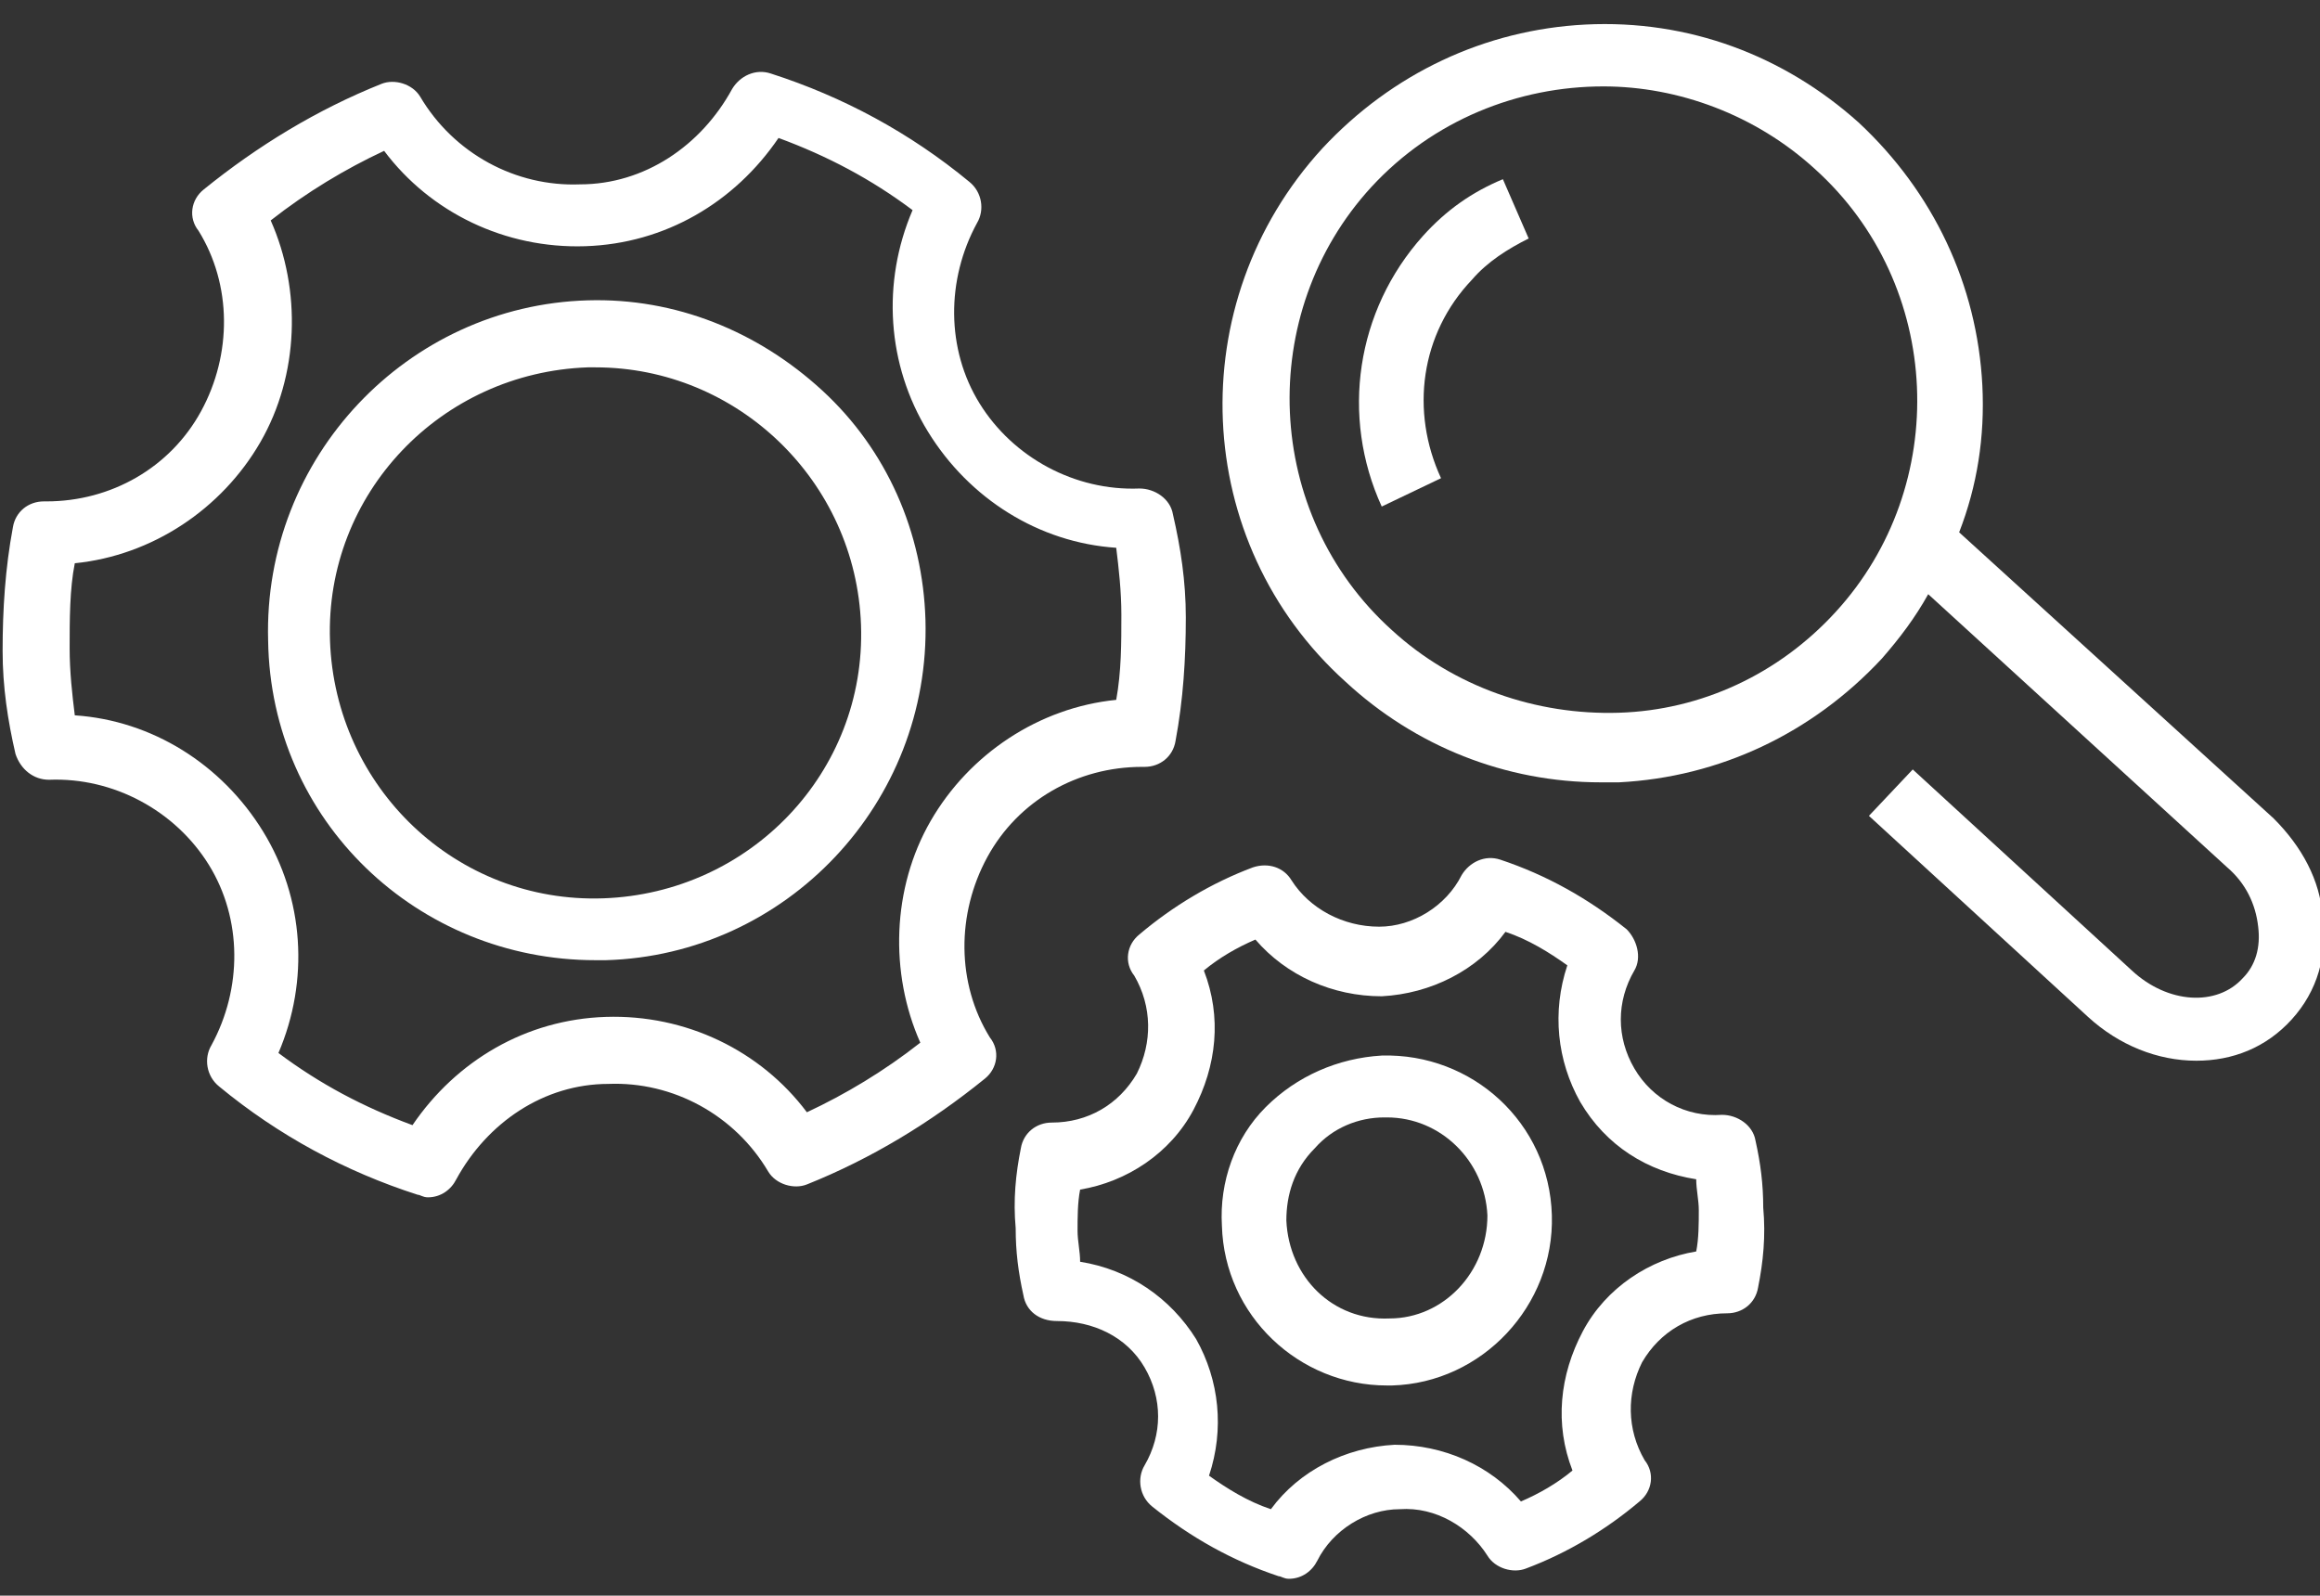 <?xml version="1.0" encoding="UTF-8"?>
<!DOCTYPE svg PUBLIC "-//W3C//DTD SVG 1.1//EN" "http://www.w3.org/Graphics/SVG/1.1/DTD/svg11.dtd">
<!-- Creator: CorelDRAW 2019 (64-Bit) -->
<svg xmlns="http://www.w3.org/2000/svg" xml:space="preserve" width="189mm" height="130mm" version="1.1" style="shape-rendering:geometricPrecision; text-rendering:geometricPrecision; image-rendering:optimizeQuality; fill-rule:evenodd; clip-rule:evenodd"
viewBox="0 0 189000 130000"
 xmlns:xlink="http://www.w3.org/1999/xlink"
 xmlns:xodm="http://www.corel.com/coreldraw/odm/2003">
 <rect x="0" y="0" width="189000" height="130000" fill="#333333" stroke="none"/>
 <defs>
  <style type="text/css">
   <![CDATA[
    .fil0 {fill:white;fill-rule:nonzero}
   ]]>
  </style>
 </defs>
 <g id="Vrstva_x0020_1">
  <path class="fil0" d="M3993.3 63530c5250,-210 10290,2520 13020,6930 2730,4410 2730,10080 210,14700 -630,1050 -420,2520 630,3360 4830,3990 10290,6930 16170,8820 210,0 420,210 840,210 1050,0 1890,-630 2310,-1470 2520,-4620 7140,-7770 12390,-7770 5250,-210 10290,2520 13020,7140 630,1050 2100,1470 3150,1050 5250,-2100 10080,-5040 14490,-8610 1050,-840 1260,-2310 420,-3360 -2730,-4410 -2730,-10080 -210,-14700 2520,-4620 7350,-7350 12600,-7350 0,0 0,0 210,0 1260,0 2310,-840 2520,-2100 630,-3360 840,-6720 840,-10080 0,-2940 -420,-5670 -1050,-8400 -210,-1260 -1470,-2100 -2730,-2100 -5250,210 -10290,-2520 -13020,-6930 -2730,-4410 -2730,-10080 -210,-14700 630,-1050 420,-2520 -630,-3360 -4830,-3990 -10290,-6930 -16170,-8820 -1260,-420 -2520,210 -3150,1260 -2520,4620 -7140,7770 -12390,7770 -5250,210 -10290,-2520 -13020,-7140 -630,-1050 -2100,-1470 -3150,-1050 -5250,2100 -10080,5040 -14490,8610 -1050,840 -1260,2310 -420,3360 2730,4410 2730,10080 210,14700 -2520,4620 -7350,7350 -12600,7350 0,0 0,0 -210,0 -1260,0 -2310,840 -2520,2100 -630,3360 -840,6720 -840,10080 0,2940 420,5670 1050,8400 420,1260 1470,2100 2730,2100zm2100 -17640c6300,-630 11970,-4410 15120,-9870 3150,-5460 3360,-12390 840,-18060 2940,-2310 6090,-4200 9240,-5670 3780,5040 9870,7980 16380,7770 6510,-210 12180,-3570 15750,-8820 3990,1470 7560,3360 10920,5880 -2520,5880 -2100,12600 1260,18060 3360,5460 9030,9030 15330,9450 210,1680 420,3570 420,5460 0,0 0,0 0,0 0,2310 0,4620 -420,6930 -6300,630 -11970,4410 -15120,9870 -3150,5460 -3360,12390 -840,18060 -2940,2310 -6090,4200 -9240,5670 -3780,-5040 -9870,-7980 -16380,-7770 -6510,210 -12180,3570 -15750,8820 -3990,-1470 -7560,-3360 -10920,-5880 2520,-5880 2100,-12600 -1260,-18060 -3360,-5460 -9030,-9030 -15330,-9450 -210,-1680 -420,-3570 -420,-5460 0,-2310 0,-4830 420,-6930z"/>
  <path class="fil0" d="M48513.3 78230c210,0 630,0 840,0 14700,-420 26460,-12810 26040,-27720 -210,-7140 -3150,-13860 -8400,-18690 -5250,-4830 -11970,-7560 -19110,-7350 -14700,420 -26460,12810 -26040,27720 210,14700 12180,26040 26670,26040zm-630 -48300c210,0 420,0 630,0 11550,0 21210,9240 21630,21000 420,11970 -9030,21840 -21000,22260 -11970,420 -21840,-9030 -22260,-21000 -420,-11970 9030,-21840 21000,-22260z"/>
  <path class="fil0" d="M132513.3 75710c-3150,-2520 -6510,-4410 -10290,-5670 -1260,-420 -2520,210 -3150,1260 -1260,2520 -3990,4200 -6720,4200 -2940,0 -5670,-1470 -7140,-3780 -630,-1050 -1890,-1470 -3150,-1050 -3360,1260 -6510,3150 -9240,5460 -1050,840 -1260,2310 -420,3360 1470,2520 1470,5460 210,7980 -1470,2520 -3990,3990 -6930,3990 0,0 0,0 0,0 -1260,0 -2310,840 -2520,2100 -420,2100 -630,4200 -420,6510 0,1890 210,3570 630,5460 210,1260 1260,2100 2730,2100 2940,0 5670,1260 7140,3780 1470,2520 1470,5460 0,7980 -630,1050 -420,2520 630,3360 3150,2520 6510,4410 10290,5670 210,0 420,210 840,210 1050,0 1890,-630 2310,-1470 1260,-2520 3990,-4200 6720,-4200 2940,-210 5670,1470 7140,3780 630,1050 2100,1470 3150,1050 3360,-1260 6510,-3150 9240,-5460 1050,-840 1260,-2310 420,-3360 -1470,-2520 -1470,-5460 -210,-7980 1470,-2520 3990,-3990 6930,-3990 0,0 0,0 0,0 1260,0 2310,-840 2520,-2100 420,-2100 630,-4200 420,-6510 0,-1890 -210,-3570 -630,-5460 -210,-1260 -1470,-2100 -2730,-2100 -2940,210 -5670,-1260 -7140,-3780 -1470,-2520 -1470,-5460 0,-7980 630,-1050 210,-2520 -630,-3360zm5670 20370c0,840 210,1680 210,2520 0,1050 0,2310 -210,3360 -3780,630 -7350,2940 -9240,6510 -1890,3570 -2310,7560 -840,11340 -1260,1050 -2730,1890 -4200,2520 -2520,-2940 -6300,-4620 -10290,-4620 -3990,210 -7770,2100 -10080,5250 -1890,-630 -3570,-1680 -5040,-2730 1260,-3780 840,-7770 -1050,-11130 -2100,-3360 -5460,-5670 -9450,-6300 0,-840 -210,-1680 -210,-2520 0,-1050 0,-2310 210,-3360 3780,-630 7350,-2940 9240,-6510 1890,-3570 2310,-7560 840,-11340 1260,-1050 2730,-1890 4200,-2520 2520,2940 6300,4620 10290,4620 3990,-210 7770,-2100 10080,-5250 1890,630 3570,1680 5040,2730 -1260,3780 -840,7770 1050,11130 2100,3570 5460,5670 9450,6300z"/>
  <path class="fil0" d="M112563.3 86000c-3570,210 -6930,1680 -9450,4200 -2520,2520 -3780,6090 -3570,9660 210,7350 6300,13020 13440,13020 210,0 210,0 420,0 7350,-210 13230,-6510 13020,-13860 -210,-7560 -6510,-13230 -13860,-13020zm630 21420c-4620,210 -8190,-3360 -8400,-7980 0,-2100 630,-4200 2310,-5880 1470,-1680 3570,-2520 5670,-2520 0,0 210,0 210,0 4410,0 7980,3570 8190,7980 0,4620 -3570,8400 -7980,8400z"/>
  <path class="fil0" d="M115923.3 19220c-5460,6090 -6720,14700 -3360,22050l4830 -2310c-2520,-5460 -1680,-11760 2520,-16170 1260,-1470 2940,-2520 4620,-3360l-2100 -4830c-2520,1050 -4620,2520 -6510,4620z"/>
  <path class="fil0" d="M185223.3 66680l-25620 -23310c1470,-3780 2100,-7770 1890,-11970 -420,-8190 -3990,-15750 -10080,-21420 -6090,-5460 -13860,-8400 -22260,-7980 -8190,420 -15750,3990 -21420,10080 -11550,12600 -10710,32130 1890,43470 5670,5250 13020,8190 20790,8190 420,0 840,0 1470,0 8190,-420 15750,-3990 21420,-10080 1470,-1680 2730,-3360 3780,-5250l24360 22260c1470,1260 2310,2940 2520,4830 210,1680 -210,3150 -1260,4200 -2100,2310 -6090,2100 -9030,-630l-17850 -16380 -3570 3780 17850 16380c2520,2310 5670,3570 8820,3570 2940,0 5670,-1050 7770,-3360 2100,-2310 2940,-5250 2520,-8400 -210,-2940 -1680,-5670 -3990,-7980zm-35700 -16800c-4620,5040 -10920,7980 -17640,8190 -6720,210 -13440,-2100 -18480,-6720 -10500,-9450 -11130,-25830 -1680,-36120 5040,-5460 11970,-8190 18900,-8190 6090,0 12390,2310 17220,6720 10500,9450 11130,25830 1680,36120z"/>
 </g>
</svg>
